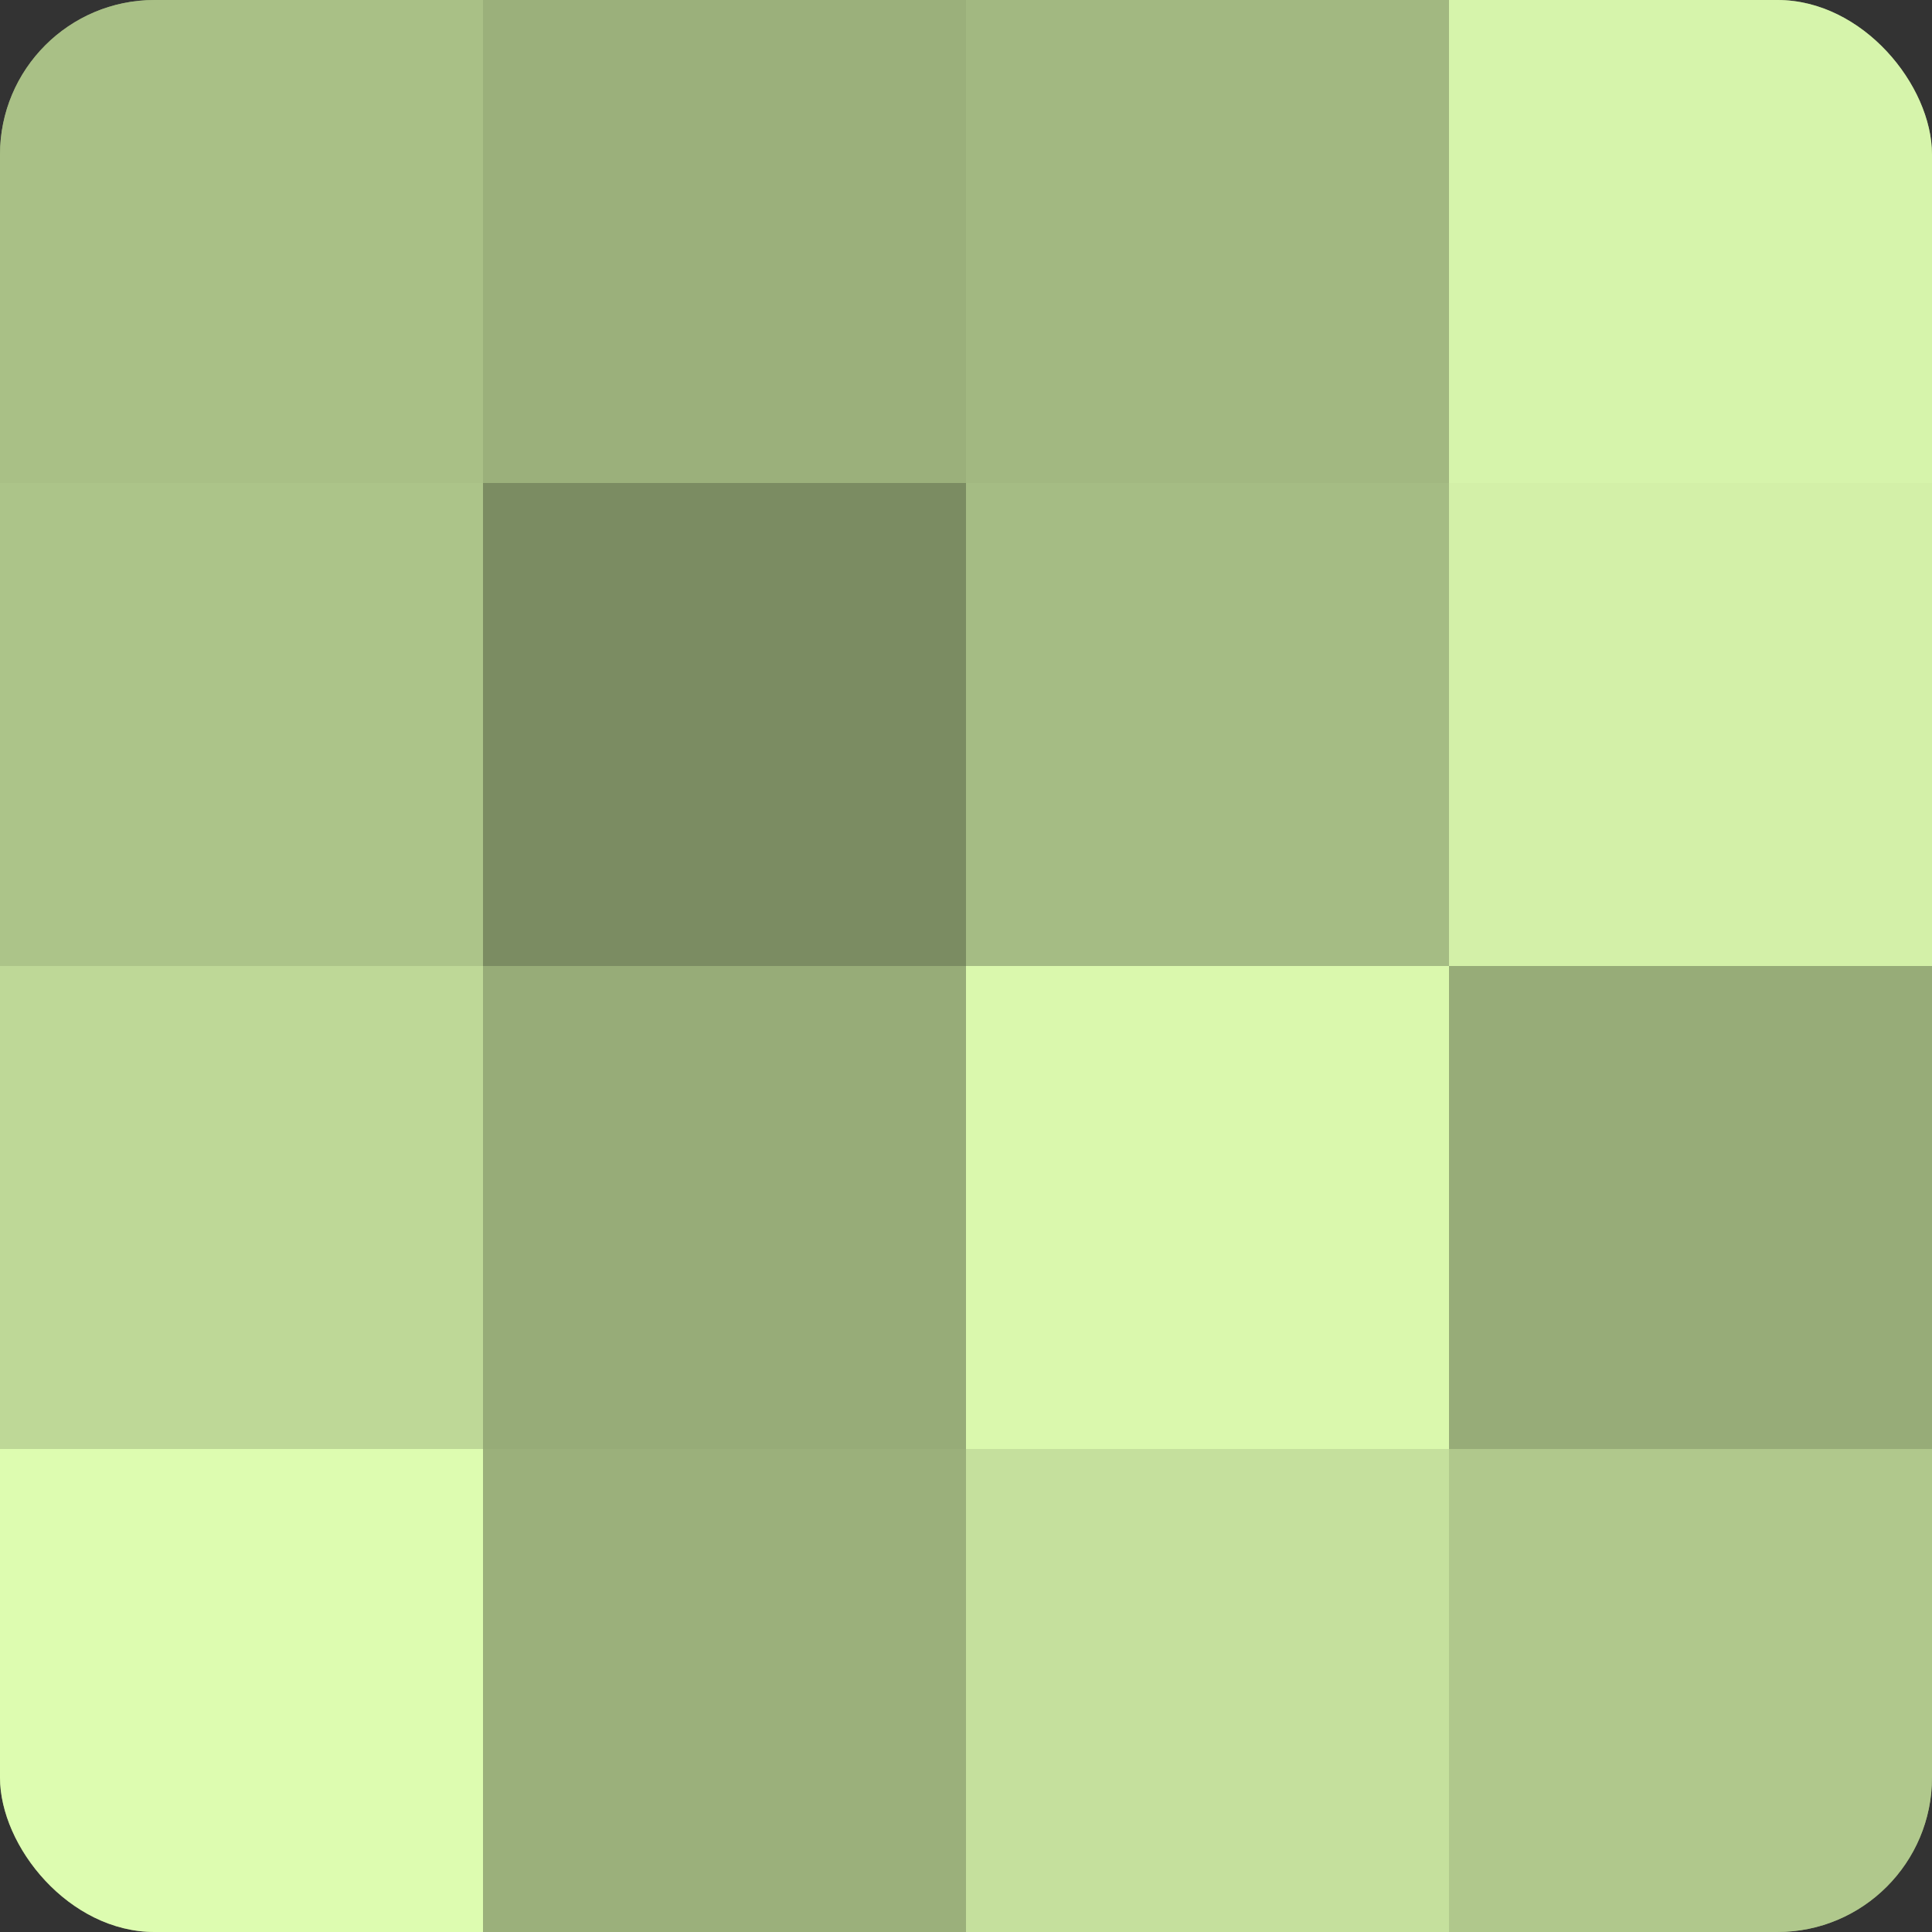 <?xml version="1.0" encoding="UTF-8"?>
<svg xmlns="http://www.w3.org/2000/svg" width="60" height="60" viewBox="0 0 100 100" preserveAspectRatio="xMidYMid meet"><rect x="0" y="0" width="100" height="100" fill="#333333" stroke="none"/><defs><clipPath id="c" width="100" height="100"><rect width="100" height="100" rx="8" ry="8"/></clipPath></defs><g clip-path="url(#c)"><rect width="100" height="100" fill="#8da070"/><rect width="25" height="25" fill="#a9c086"/><rect y="25" width="25" height="25" fill="#acc489"/><rect y="50" width="25" height="25" fill="#bed897"/><rect y="75" width="25" height="25" fill="#ddfcb0"/><rect x="25" width="25" height="25" fill="#9bb07b"/><rect x="25" y="25" width="25" height="25" fill="#7b8c62"/><rect x="25" y="50" width="25" height="25" fill="#97ac78"/><rect x="25" y="75" width="25" height="25" fill="#9bb07b"/><rect x="50" width="25" height="25" fill="#a2b881"/><rect x="50" y="25" width="25" height="25" fill="#a5bc84"/><rect x="50" y="50" width="25" height="25" fill="#daf8ad"/><rect x="50" y="75" width="25" height="25" fill="#c5e09d"/><rect x="75" width="25" height="25" fill="#d6f4ab"/><rect x="75" y="25" width="25" height="25" fill="#d3f0a8"/><rect x="75" y="50" width="25" height="25" fill="#97ac78"/><rect x="75" y="75" width="25" height="25" fill="#b0c88c"/></g></svg>
